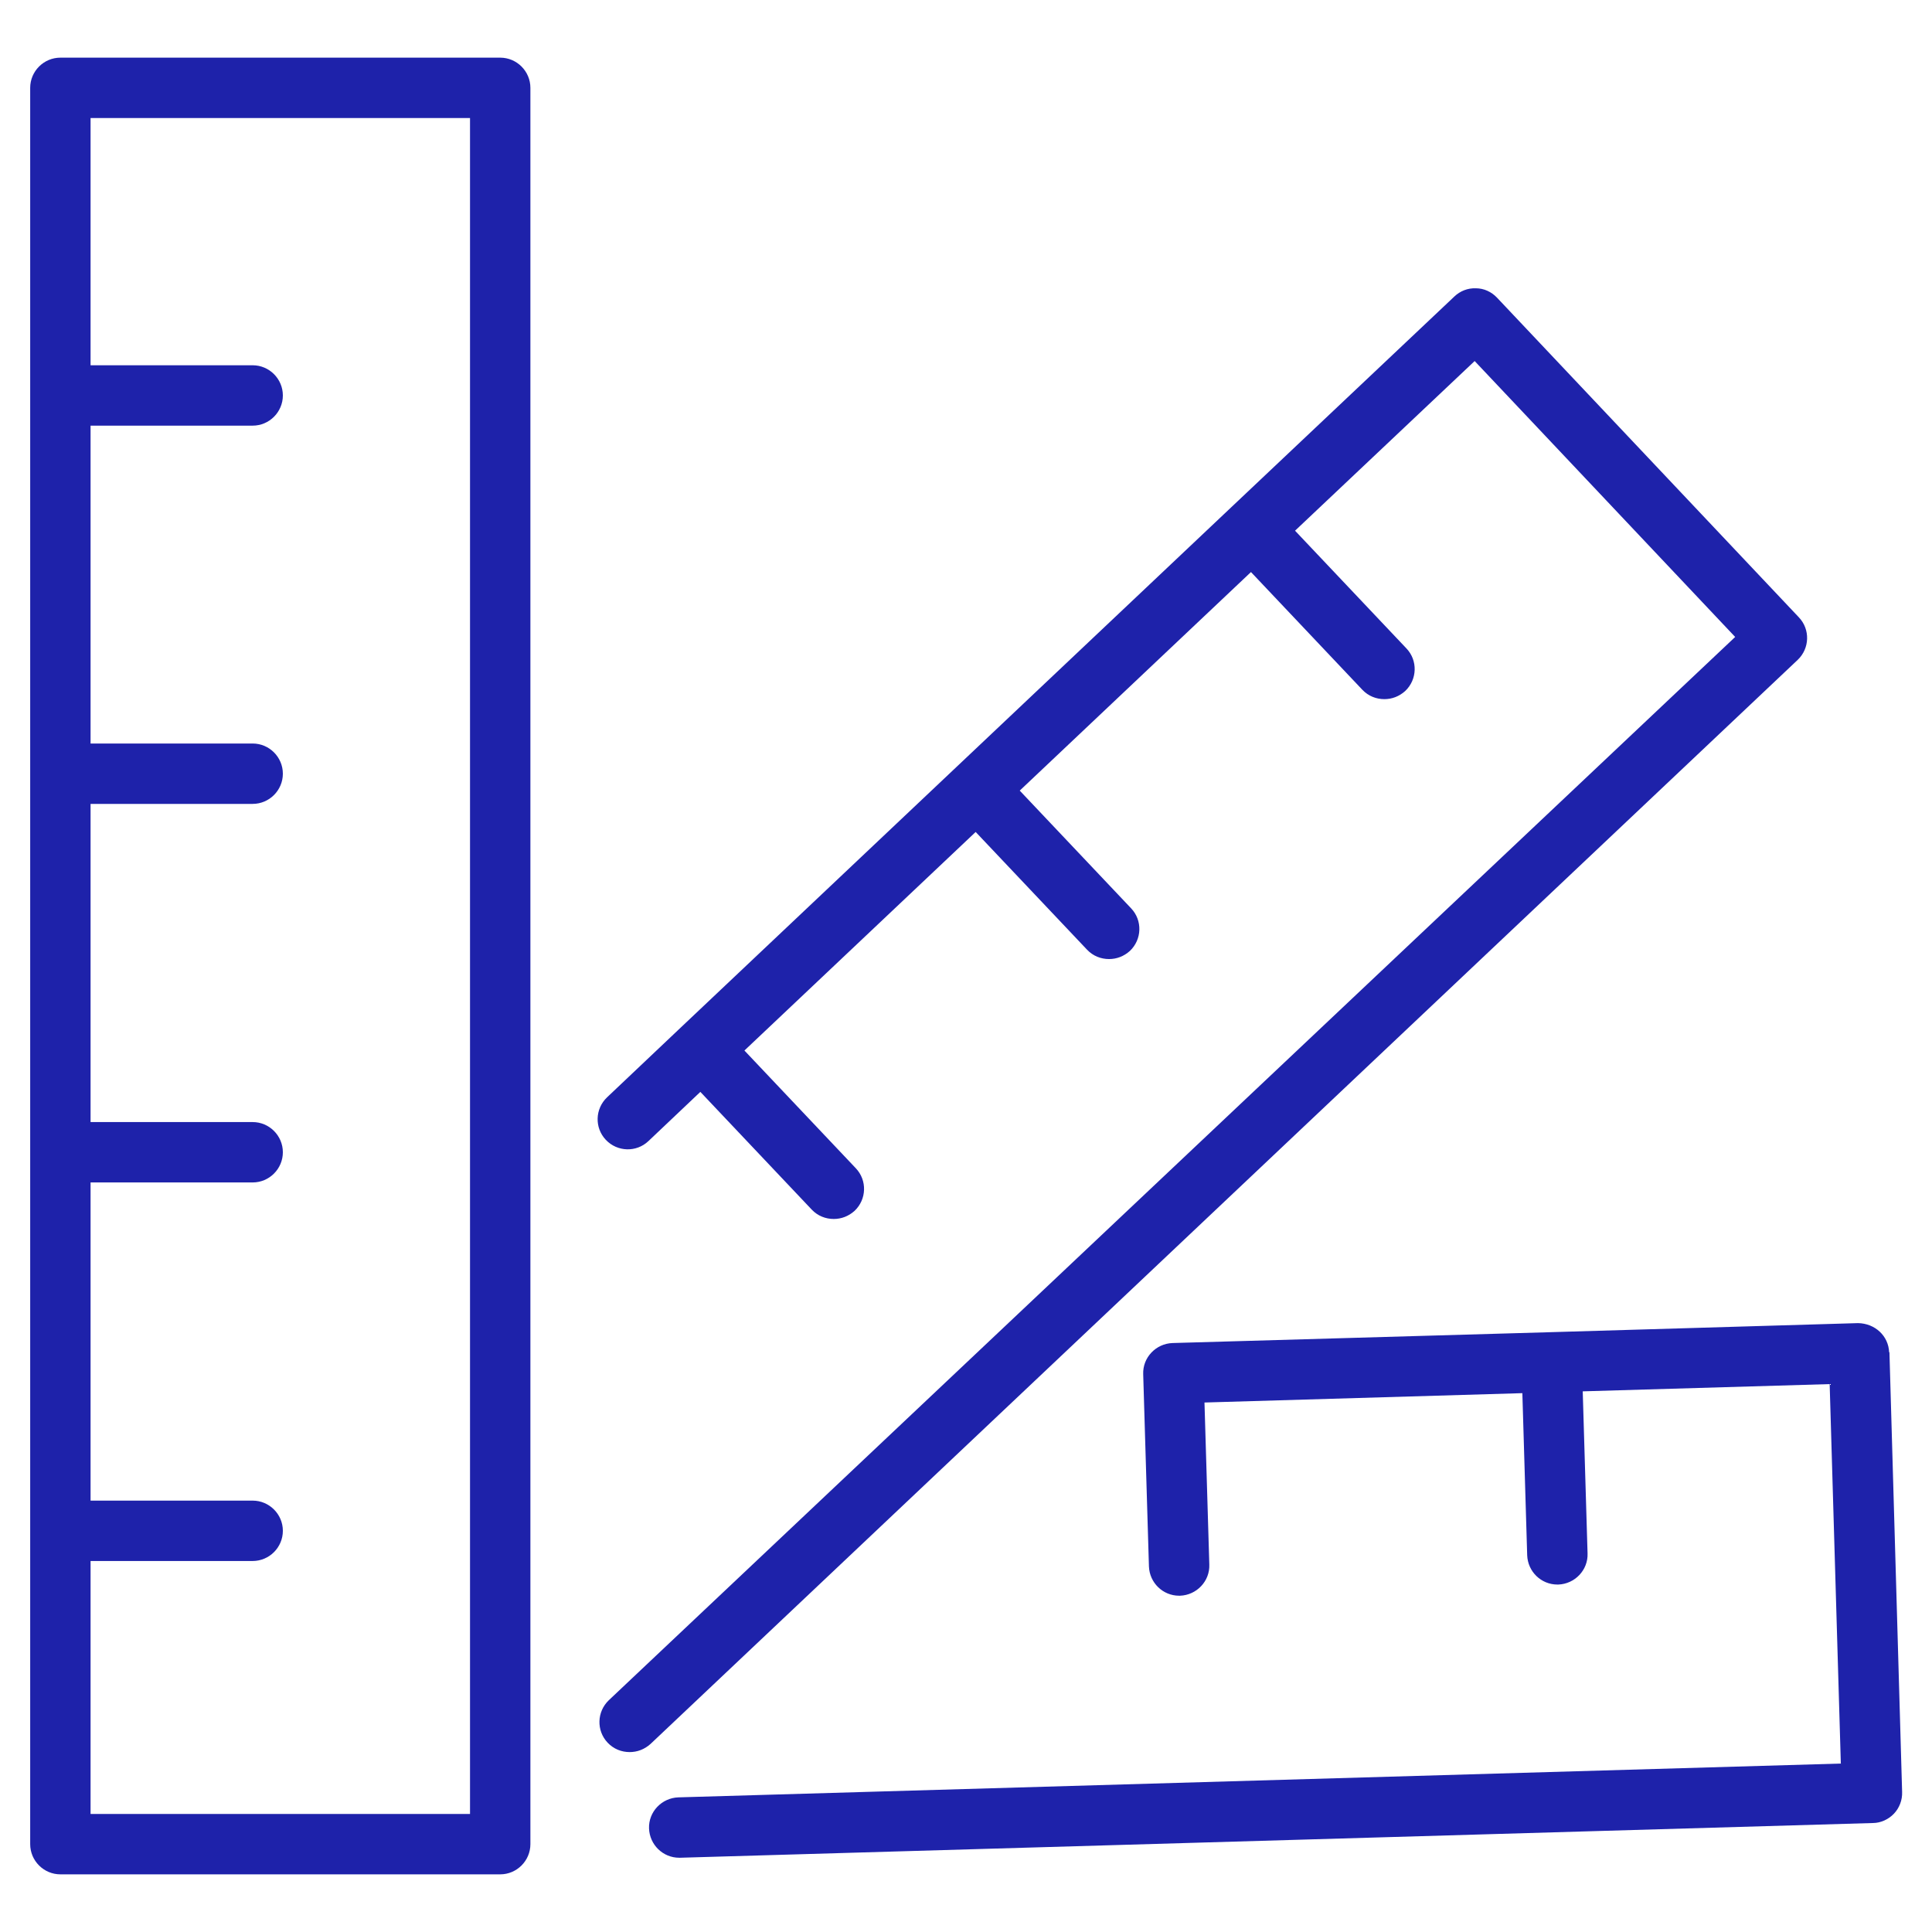 <?xml version="1.0" encoding="UTF-8"?>
<svg id="Layer_1" data-name="Layer 1" xmlns="http://www.w3.org/2000/svg" viewBox="0 0 64 64">
  <path d="M62.58,44.8c-.02-.55-.47-.96-1.03-.97l-10.18,.3h0l-12.53,.36c-.55,.02-.99,.48-.97,1.03l.19,6.37c.02,.54,.46,.97,1,.97h.03c.55-.02,.99-.48,.97-1.03l-.16-5.37,10.53-.31,.16,5.37c.02,.54,.46,.97,1,.97h.03c.55-.02,.99-.48,.97-1.03l-.16-5.37,8.18-.24,.37,12.57-38.51,1.12c-.55,.02-.99,.48-.97,1.03,.02,.54,.46,.97,1,.97h.03l39.51-1.15c.26,0,.52-.12,.7-.31,.18-.19,.28-.45,.27-.72l-.42-14.57Z" fill="#1e22aa"/>
  <path d="M59.55,21.86c.4-.38,.42-1.01,.04-1.41l-10-10.59c-.18-.19-.43-.31-.7-.31-.27-.01-.52,.09-.71,.27l-7.4,6.99h0l-18.22,17.22h0l-2.45,2.32c-.4,.38-.42,1.01-.04,1.41,.38,.4,1.01,.42,1.41,.04l1.72-1.63,3.69,3.9c.2,.21,.46,.31,.73,.31,.25,0,.49-.09,.69-.27,.4-.38,.42-1.01,.04-1.41l-3.69-3.9,7.66-7.24,3.69,3.9c.2,.21,.46,.31,.73,.31,.25,0,.49-.09,.69-.27,.4-.38,.42-1.01,.04-1.41l-3.69-3.9,7.66-7.24,3.69,3.9c.2,.21,.46,.31,.73,.31,.25,0,.49-.09,.69-.27,.4-.38,.42-1.01,.04-1.41l-3.69-3.9,5.95-5.62,8.63,9.14L20.17,56.32c-.4,.38-.42,1.01-.04,1.41,.2,.21,.46,.31,.73,.31,.25,0,.49-.09,.69-.27L59.55,21.86Z" fill="#1e22aa"/>
  <path d="M16.57,1.91H2c-.55,0-1,.45-1,1V61.09c0,.55,.45,1,1,1h14.57c.55,0,1-.45,1-1V2.91c0-.55-.45-1-1-1Zm-1,58.18H3v-8.38h5.37c.55,0,1-.45,1-1s-.45-1-1-1H3v-10.54h5.37c.55,0,1-.45,1-1s-.45-1-1-1H3v-10.54h5.37c.55,0,1-.45,1-1s-.45-1-1-1H3V14.1h5.37c.55,0,1-.45,1-1s-.45-1-1-1H3V3.91H15.57V60.09Z" fill="#1e22aa"/>
</svg>